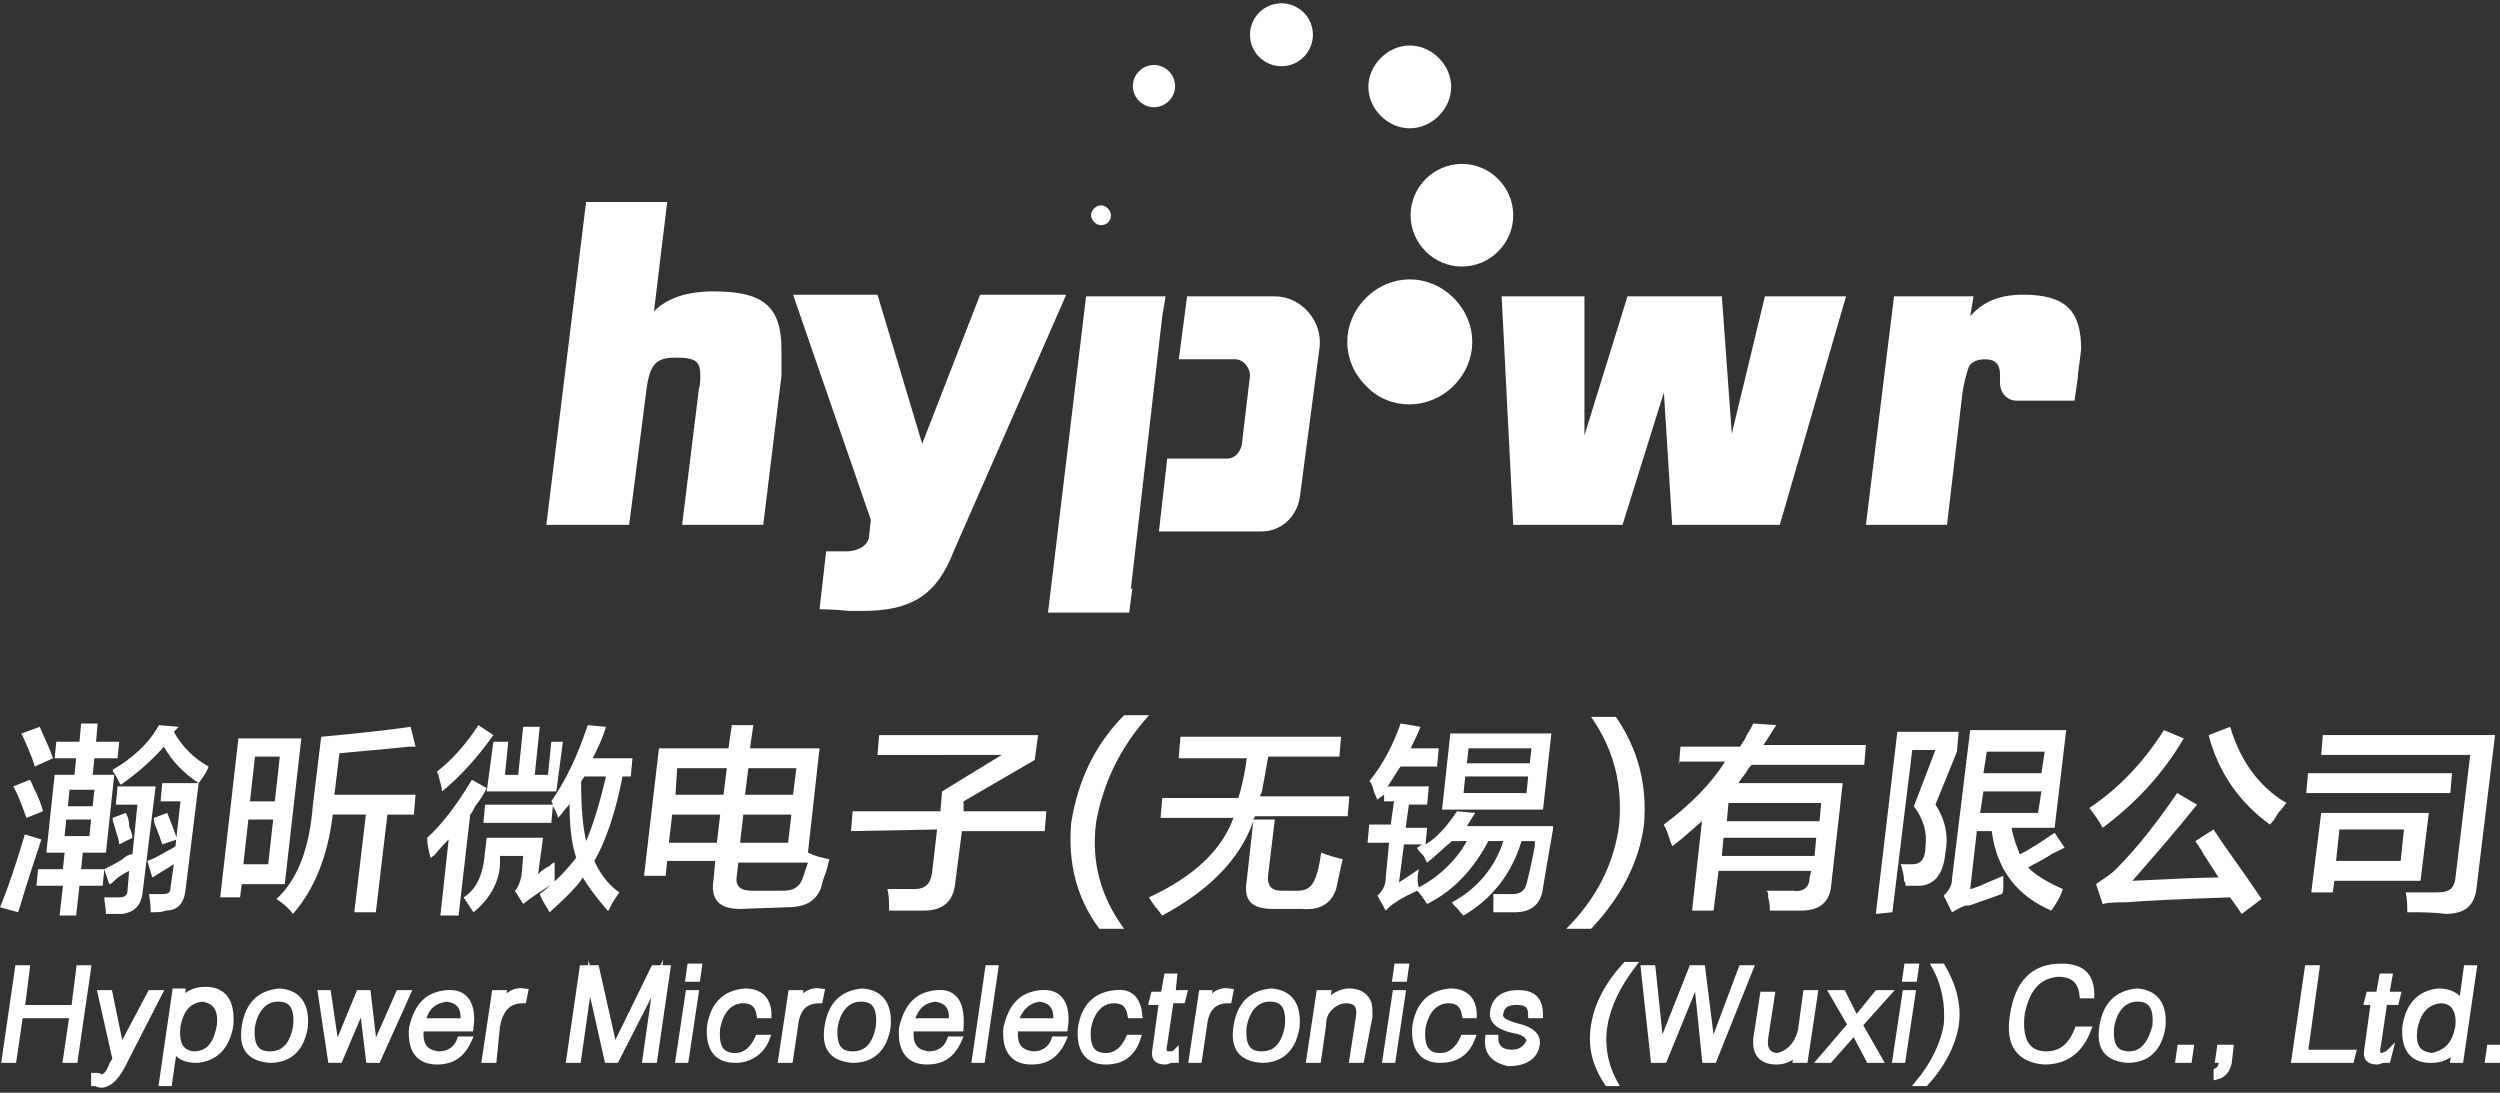 <?xml version="1.0" encoding="utf-8"?>
<!-- Generator: Adobe Illustrator 21.0.0, SVG Export Plug-In . SVG Version: 6.00 Build 0)  -->
<svg version="1.1" id="图层_1" xmlns="http://www.w3.org/2000/svg" xmlns:xlink="http://www.w3.org/1999/xlink" x="0px" y="0px"
	 viewBox="0 0 151 66" style="enable-background:new 0 0 151 66;" xml:space="preserve">
<rect x="0" y="0" width="151" height="66" fill="#333333" stroke="none"/>
<style type="text/css">
	.st0{fill:#FFFFFF;}
	.st1{fill:#FFFFFF;stroke:#FFFFFF;stroke-width:0.395;stroke-miterlimit:10;}
</style>
<g>
	<path class="st0" d="M1.1,55.1L0,54.8c0.5-1.2,1-2.7,1.5-4.4c0.3,0.1,0.7,0.2,1,0.3C2.2,51.6,1.7,53.1,1.1,55.1z M1.6,49.4
		c-0.2-0.5-0.4-1.2-0.8-1.9l1-0.4c0.1,0.1,0.1,0.2,0.2,0.4c0.3,0.6,0.5,1.1,0.6,1.5L1.6,49.4z M2.1,46.3c-0.2-0.7-0.5-1.3-0.8-2
		l1.1-0.4c0.3,0.7,0.6,1.3,0.8,1.9L2.1,46.3z M3.3,45.8l0.1-1h1.4l0.1-1.1h1l-0.1,1.1h1.4l-0.1,1H5.7l-0.1,1h1.3l-0.5,4.7H5l-0.1,1
		h1.4l0,0c0.2-0.1,0.6-0.3,1.1-0.6c0.2-0.2,0.4-0.3,0.6-0.3l0.3-3H7l0.1-1.1h2.3L8.6,54c-0.1,0.7-0.5,1.1-1.2,1.2c-0.2,0-0.6,0-1,0
		c0-0.4-0.1-0.7-0.1-1c0.3,0,0.6,0,0.9,0s0.5-0.1,0.5-0.4l0.1-1.2c-0.2,0.1-0.6,0.3-0.9,0.6c-0.1,0.1-0.2,0.2-0.3,0.2l-0.3-0.9
		l-0.1,1H4.8l-0.2,1.8h-1l0.2-1.8H2.2l0.1-1h1.5l0.1-1H2.8l0.5-4.7h1.2l0.1-1H3.3z M4,49.5l-0.1,1h1.5l0.1-1H4z M4.2,47.7l-0.1,1
		h1.5l0.1-1H4.2z M7.2,51c0-0.2-0.1-0.5-0.2-0.8c-0.1-0.4-0.2-0.6-0.2-0.8l0.8-0.3c0.1,0.2,0.2,0.4,0.2,0.8C7.9,50.2,8,50.4,8,50.6
		L7.2,51z M12,47.3c-0.9-0.6-1.6-1.3-2.1-2.2c-0.7,0.8-1.6,1.6-2.6,2.3c-0.1-0.1-0.2-0.4-0.4-0.7c-0.1-0.1-0.1-0.2-0.1-0.2
		C8,45.8,9,44.9,9.6,43.8l1.2,0.1l-0.3,0.3c0.5,0.9,1.2,1.6,2.1,2.1C12.5,46.6,12.3,46.9,12,47.3z M9.1,55.1c0-0.2,0-0.5-0.1-1.1
		c0.2,0,0.5,0,0.8,0c0.4,0,0.5-0.1,0.5-0.4l0.2-1.4L9.2,53l-0.3-1c0.3-0.1,0.7-0.3,1.2-0.6c0.2-0.1,0.4-0.2,0.5-0.3l0.3-2.7H9.7
		l0.1-1.1H12l-0.8,6.5C11.1,54.6,10.7,55,10,55C9.8,55.1,9.5,55.1,9.1,55.1z M9.8,51c-0.1-0.3-0.2-0.6-0.4-1.1
		c-0.1-0.2-0.1-0.4-0.1-0.5l0.8-0.3c0.2,0.5,0.4,1,0.6,1.6L9.8,51z"/>
	<path class="st0" d="M13.3,54.2l1.1-9.6h3.8l-1,8.8h-2.6l-0.1,0.8C14.5,54.2,13.3,54.2,13.3,54.2z M15,49.5l-0.3,2.7h1.5l0.3-2.7
		H15z M15.4,45.7l-0.3,2.7h1.5l0.3-2.7H15.4z M21.4,55.1l0.7-5.9h-2c-0.3,2.5-1.1,4.5-2.4,6c-0.3-0.4-0.7-0.7-1-0.9
		c1.3-1.2,2-3.1,2.2-5.7l0.5-4.1c2.2-0.2,4-0.4,5.4-0.6l0.3,1.2c-0.1,0-0.2,0-0.4,0c-1.9,0.2-3.3,0.3-4.2,0.4L20.2,48h4.9L25,49.2
		h-1.6l-0.7,5.9C22.7,55.1,21.4,55.1,21.4,55.1z"/>
	<path class="st0" d="M26,51.8c-0.1-0.4-0.2-0.8-0.2-1.2c0.9-0.8,1.8-2,2.7-3.5l0.9,0.5c-0.1,0.2-0.3,0.6-0.7,1.1
		c-0.1,0.2-0.2,0.4-0.3,0.5l-0.7,6.1h-1.1l0.5-4.6c-0.2,0.2-0.5,0.5-0.9,1C26.1,51.7,26.1,51.8,26,51.8z M26.7,47.8
		c0-0.2-0.1-0.5-0.2-0.9c0-0.1-0.1-0.2-0.1-0.3c0.9-0.7,1.7-1.6,2.5-2.8l0.9,0.6C28.8,45.8,27.8,46.9,26.7,47.8z M28.6,55.1
		c-0.2-0.3-0.4-0.6-0.6-0.9c0.8-0.5,1.2-1.4,1.3-2.8l0.1-0.8h3.4l-0.3,2.2c0.1-0.1,0.3-0.3,0.7-0.5c0.1-0.1,0.2-0.2,0.3-0.2
		c0,0.4,0,0.8,0,1.2c-0.8,0.5-1.4,0.9-1.9,1.3l-0.5-0.8c0.2-0.2,0.3-0.5,0.4-0.9l0.1-1.2h-1.4v0.4C30.2,53.2,29.6,54.3,28.6,55.1z
		 M29.2,49.7l0.1-1.1h4.1l-0.1,1.1H29.2z M29.4,47.8l0.4-3h0.9l-0.2,2h0.8l0.3-2.9h1l-0.3,2.9h0.8l0.2-2H34l-0.4,3H29.4z M33.7,49.4
		c0-0.1-0.1-0.4-0.3-0.7c0-0.2-0.1-0.3-0.1-0.3c0.9-1.3,1.6-2.8,2.2-4.6l1.1,0.1c-0.2,0.7-0.5,1.3-0.8,1.9h2.4l-0.1,1.1h-0.5
		c-0.4,2.1-1,3.9-1.7,5.1c0.3,0.7,0.8,1.4,1.5,1.9c-0.1,0.2-0.3,0.4-0.5,0.8c-0.1,0.2-0.1,0.3-0.2,0.3c-0.7-0.8-1.2-1.5-1.5-2
		c-0.3,0.5-1,1.2-2,2.1c-0.3-0.5-0.5-0.8-0.6-1.1c0.9-0.7,1.6-1.4,2.2-2.2c-0.3-0.9-0.4-2-0.4-3.3c0,0.1-0.1,0.2-0.2,0.3
		C33.9,49.2,33.8,49.3,33.7,49.4z M35.4,50.8c0.4-0.9,0.8-2.2,1.2-3.9h-1.3l-0.2,0.3C35.1,48.8,35.2,49.9,35.4,50.8z"/>
	<path class="st0" d="M44.7,54.9c-1.3,0-1.8-0.6-1.6-1.8l0.1-1.1h-2.9l-0.1,0.9h-1.3l0.9-7.7H44l0.2-1.4h1.3l-0.2,1.4h4.2l-0.7,6.3
		c0.4,0.2,0.8,0.3,1.3,0.4c0,0.1-0.1,0.2-0.1,0.4c-0.1,0.4-0.3,0.8-0.4,1.3c-0.3,0.8-0.9,1.2-2.1,1.2L44.7,54.9L44.7,54.9z
		 M40.6,49.2l-0.2,1.7h2.9l0.2-1.7H40.6z M40.9,46.4L40.8,48h2.9l0.2-1.6H40.9z M48.5,53c0.1-0.3,0.2-0.6,0.3-0.9h-4.2l-0.1,0.8
		c-0.1,0.6,0.2,0.9,0.9,0.9h1.9C47.9,53.8,48.3,53.6,48.5,53z M44.7,50.9h2.9l0.2-1.7h-2.9L44.7,50.9z M48.1,46.4h-2.9L45,48h2.9
		L48.1,46.4z"/>
	<path class="st0" d="M51.4,50.2l0.1-1.2h5.3l0.1-1.2l3.6-2.2H53l0.1-1.2h9.6l-0.2,1.5l-4.3,2.5l0,0.6h5l-0.1,1.2h-5l-0.4,3.1
		C57.6,54.4,57,55,55.8,55c-0.6,0-1.3,0-2.1,0c0-0.5,0-0.9-0.1-1.3c0.3,0,0.8,0,1.6,0c0.7,0,1-0.3,1.1-1l0.3-2.6L51.4,50.2
		L51.4,50.2z"/>
	<path class="st0" d="M67.9,56.1h-1.5c-1.4-1.9-1.9-4-1.7-6.4c0.4-2.5,1.4-4.7,3.2-6.5h1.5c-1.8,2-2.8,4.2-3.2,6.5
		C65.9,52.1,66.5,54.2,67.9,56.1z"/>
	<path class="st0" d="M71.2,45.7l0.1-1.2H81l-0.1,1.2h-4.3c-0.1,0.5-0.2,1.2-0.4,2.2c0-0.1,0,0-0.1,0.2h5.4l-0.1,1.2h-5.6
		c0,0.1-0.1,0.1-0.1,0.2H77l-0.4,3.3c-0.1,0.7,0.2,1,0.8,1h1c0.6,0,0.9-0.3,1.1-0.9c0.1-0.3,0.2-0.7,0.3-1.4
		c0.5,0.2,0.9,0.3,1.3,0.4c-0.2,0.8-0.3,1.4-0.4,1.8c-0.3,0.9-1,1.3-2.1,1.2h-1.7c-1.3,0-1.8-0.5-1.6-1.7l0.4-3.6
		c-0.8,2.3-2.7,4.2-5.5,5.7c-0.1-0.1-0.2-0.3-0.4-0.5c-0.2-0.3-0.3-0.4-0.4-0.6c2.8-1.3,4.4-2.9,5.1-4.8h-4.4l0.1-1.2h4.6
		c0.2-0.7,0.4-1.5,0.5-2.4h-4.1V45.7z"/>
	<path class="st0" d="M83.2,48.3c-0.1-0.2-0.2-0.4-0.3-0.8c-0.1-0.2-0.1-0.3-0.2-0.3c0.8-1,1.4-2.1,1.9-3.5l1.2,0.2
		c-0.2,0.5-0.4,0.9-0.6,1.3h1.7l-0.1,1.1h-2.2c-0.1,0.1-0.2,0.3-0.4,0.6c-0.2,0.3-0.3,0.5-0.4,0.6h2.5l-0.1,1.1h-1.1L84.9,50h1.3
		l-0.1,1c0.7-0.4,1.3-1.1,1.9-2l1.1,0.1c-0.2,0.3-0.3,0.5-0.5,0.8h5.2c0,0,0,0.1,0,0.2c-0.3,1.7-0.5,2.9-0.6,3.5
		c-0.1,1-0.7,1.5-1.7,1.5c-0.4,0-0.9,0-1.3,0c0-0.1,0-0.2,0-0.3c0-0.4,0-0.6,0-0.8c0.4,0,0.8,0,1.2,0c0.4,0,0.7-0.2,0.8-0.6
		c0.1-0.4,0.3-1.2,0.5-2.3c0-0.1,0-0.2,0-0.3h-0.8c-0.6,2-1.8,3.5-3.5,4.5c0,0-0.1-0.1-0.2-0.2c-0.2-0.3-0.4-0.4-0.5-0.6
		c1.5-0.8,2.6-2.1,3.1-3.7h-0.9c-0.9,1.7-2.1,3-3.7,3.8c-0.2-0.3-0.4-0.6-0.6-0.8c-0.4,0.2-0.9,0.4-1.3,0.7
		c-0.2,0.1-0.4,0.3-0.6,0.5l-0.5-0.9c0.3-0.3,0.5-0.6,0.5-1.1l0.2-2.1h-1.3l0.1-1.1H84l0.2-1.4h-0.6V48
		C83.3,48.2,83.3,48.2,83.2,48.3z M86.2,52.1c-0.1-0.1-0.1-0.3-0.3-0.5c-0.2-0.2-0.3-0.3-0.3-0.4l0.3-0.2h-1.1l-0.3,2.3l1.2-0.8
		c-0.1,0.4-0.1,0.8,0,1.1c1.3-0.7,2.3-1.7,2.9-2.8h-0.9C87.1,51.3,86.6,51.8,86.2,52.1z M87.1,48.9l0.5-4.6h6.1l-0.5,4.6H87.1z
		 M88.5,46.9l-0.1,1h3.8l0.1-1H88.5z M88.7,45.2l-0.1,0.9h3.8l0.1-0.9H88.7z"/>
	<path class="st0" d="M96.1,56.1h-1.5c1.9-1.9,2.9-4,3.2-6.3c0.2-2.4-0.3-4.5-1.7-6.5h1.5c1.3,1.9,1.9,4,1.7,6.5
		C99,52.1,97.9,54.2,96.1,56.1z"/>
	<path class="st0" d="M101.4,46.3l0.1-1.2h3.6c0.1-0.2,0.3-0.4,0.4-0.7c0.2-0.3,0.3-0.5,0.4-0.7l1.4,0.1c-0.1,0.1-0.2,0.3-0.4,0.6
		c-0.2,0.3-0.3,0.5-0.4,0.6h6.2l-0.1,1.2h-6.8c-0.1,0.1-0.2,0.2-0.3,0.4c-0.2,0.3-0.4,0.5-0.5,0.7h6.3l-0.7,6.2
		c-0.1,1-0.7,1.5-1.8,1.5c-0.5,0-1.2,0-1.9,0c0-0.2,0-0.4-0.1-0.8c0-0.2,0-0.3-0.1-0.4c0.5,0,1.1,0,1.6,0c0.6,0.1,1-0.2,1-0.8
		l0.1-0.4h-5.6l-0.3,2.4h-1.3l0.6-5.4c-0.6,0.5-1.2,1.1-1.8,1.5c-0.1-0.2-0.2-0.6-0.4-1.1c-0.1-0.1-0.1-0.2-0.1-0.2
		c1.6-1.2,2.8-2.4,3.7-3.8h-2.8V46.3z M104.1,50.6l-0.1,1.1h5.6l0.1-1.1H104.1z M104.4,48.5l-0.1,1.1h5.6l0.1-1.1H104.4z"/>
	<path class="st0" d="M113.3,55.2l1.3-11h3.7l-0.1,1.2l-1.3,3.2c0.6,0.9,0.8,1.9,0.6,2.9c-0.1,1.3-0.7,2-1.6,2c-0.2,0-0.5,0-0.8,0
		c0-0.1,0-0.2-0.1-0.3c0-0.4-0.1-0.7-0.2-1c0.3,0,0.5,0,0.7,0c0.5,0,0.8-0.3,0.8-1.1c0.1-0.8-0.1-1.6-0.7-2.4l1.3-3.4h-1.4l-1.2,9.8
		L113.3,55.2L113.3,55.2z M123.9,55c-2.1-0.9-3.3-2.5-3.6-4.8h-0.9l-0.4,3.5c0.1,0,0.3-0.1,0.6-0.2c0.2-0.1,0.7-0.3,1.4-0.6
		c0,0.2,0,0.4,0,0.7c0,0.2,0,0.3-0.1,0.4c-0.3,0.1-0.8,0.3-1.4,0.5c-0.3,0.1-0.5,0.2-0.7,0.2h-0.1c-0.3,0.1-0.6,0.3-0.8,0.4l-0.5-1
		c0.3-0.3,0.5-0.6,0.5-1l1.1-9h5.8l-0.7,5.9h-2.6c0.1,0.6,0.3,1.1,0.5,1.6c0.8-0.4,1.5-0.9,2.1-1.3l0.6,0.9
		c-0.2,0.1-0.4,0.2-0.8,0.4c-0.6,0.4-1.1,0.6-1.4,0.8c0.5,0.5,1.2,0.9,2.1,1.3C124.4,54.3,124.1,54.7,123.9,55z M119.6,49.1h3.5
		l0.2-1.3h-3.5L119.6,49.1z M120,45.4l-0.2,1.3h3.5l0.2-1.3H120z"/>
	<path class="st0" d="M127,50c-0.2-0.4-0.5-0.8-0.8-1.2c1.8-1.2,3.3-2.8,4.5-4.7l1.2,0.5C130.6,46.8,129,48.5,127,50z M135.4,55.2
		l-0.7-1c-3,0.1-5.1,0.2-6.3,0.3c-0.5,0-1,0-1.4,0.1l-0.4-1.2c0.4-0.3,0.8-0.5,1.2-0.9c1.4-1.4,2.6-3,3.7-4.6l1.2,0.7
		c-1.2,1.5-2.5,3-3.9,4.6c2.2-0.1,4-0.2,5.2-0.2c-0.2-0.3-0.5-0.8-0.9-1.4c-0.2-0.4-0.4-0.6-0.5-0.8l1.1-0.7
		c0.7,1.1,1.7,2.4,2.9,4.2L135.4,55.2z M137.1,49.8c-1.8-1.3-3.1-3.1-3.7-5.4l1.3-0.5c0.6,2,1.7,3.6,3.4,4.6
		c-0.1,0.1-0.2,0.3-0.5,0.6C137.4,49.5,137.2,49.7,137.1,49.8z"/>
	<path class="st0" d="M139.3,47.9l0.1-1.2h8.7l-0.1,1.2H139.3z M139.6,53.9l0.6-4.8h6.5l-0.5,4.1H141l-0.1,0.7H139.6z M145.4,55.1
		c0-0.4,0-0.8-0.1-1.2c0.5,0,1.2,0,1.9,0s1-0.2,1.1-0.8l0.9-7.5h-9l0.1-1.2h10.4l-1.1,9.1c-0.1,1.2-0.7,1.7-1.9,1.7
		C147,55.1,146.2,55.1,145.4,55.1z M145,52l0.2-1.9h-3.9l-0.2,1.9H145z"/>
</g>
<g>
	<path class="st1" d="M0.8,64H0.3l0.8-5.5h0.5l-0.3,2.4h3.2l0.3-2.4h0.5L4.5,64H4l0.4-2.7H1.2L0.8,64z"/>
	<path class="st1" d="M5.7,65.4V65h0.1c0.1,0,0.2,0,0.3,0.1c0.3,0,0.5-0.3,0.7-0.8C6.9,64.1,7,64,7,64l-0.9-4h0.5l0.7,3.4L9.1,60
		h0.5l-2,3.9c-0.5,1.1-1,1.6-1.5,1.6C6,65.5,5.8,65.4,5.7,65.4z"/>
	<path class="st1" d="M10.5,63.3l-0.3,2.1H9.8l0.8-5.5H11l-0.1,0.7c0.3-0.5,0.8-0.8,1.5-0.8c1.1,0,1.6,0.7,1.5,2.1
		c-0.2,1.3-0.9,2-2,2.1C11.2,64,10.8,63.8,10.5,63.3z M10.7,62c-0.1,1.1,0.2,1.6,1,1.7c0.9,0,1.4-0.6,1.6-1.8c0.1-1-0.3-1.5-1.1-1.6
		C11.4,60.4,10.9,60.9,10.7,62z"/>
	<path class="st1" d="M16.3,64c-1.2-0.1-1.7-0.7-1.5-2s0.9-2,2.1-2.1c1.1,0.1,1.6,0.8,1.5,2.1C18.2,63.3,17.5,64,16.3,64z M17.9,62
		c0.1-1.1-0.2-1.7-1.1-1.7c-0.8,0-1.4,0.6-1.6,1.7c-0.1,1.1,0.2,1.7,1.1,1.7C17.2,63.7,17.7,63.1,17.9,62z"/>
	<path class="st1" d="M22.2,60l0.4,3.4l1.5-3.4h0.5l-1.8,4h-0.5l-0.4-3.3l0,0L20.5,64H20l-0.6-4h0.4l0.5,3.4l1.4-3.4H22.2z"/>
	<path class="st1" d="M28.4,62.1h-3c-0.1,1,0.2,1.5,1.1,1.6c0.6,0,1.1-0.3,1.3-0.9h0.5c-0.4,0.9-1,1.3-1.9,1.3c-1.1,0-1.6-0.7-1.5-2
		c0.3-1.3,0.9-2,2.1-2.1C28.1,59.9,28.6,60.7,28.4,62.1z M25.5,61.7H28c0.1-0.9-0.3-1.3-1-1.4C26.2,60.4,25.7,60.8,25.5,61.7z"/>
	<path class="st1" d="M30,62l-0.2,2h-0.5l0.6-4h0.5l-0.1,0.7c0.3-0.6,0.8-0.9,1.4-0.8l-0.1,0.5C30.7,60.4,30.2,60.9,30,62z"/>
	<path class="st1" d="M34.9,64h-0.5l0.8-5.5H36l1.1,4.9l0,0l2.4-4.9h0.8L39.5,64H39l0.7-4.9l0,0L37.2,64h-0.5l-1.1-4.9l0,0L34.9,64z
		"/>
	<path class="st1" d="M41.4,64H41l0.6-4H42L41.4,64z M42.1,59.1h-0.5l0.1-0.7h0.5L42.1,59.1z"/>
	<path class="st1" d="M46.4,61.3h-0.5c-0.1-0.6-0.4-0.9-1-0.9c-0.8,0-1.4,0.6-1.6,1.7c-0.1,1.1,0.2,1.7,1.1,1.7
		c0.6,0,1.1-0.4,1.4-1.1h0.5c-0.3,0.8-1,1.3-1.9,1.3c-1.1,0-1.6-0.7-1.5-2c0.2-1.3,0.9-2,2.1-2.1C45.9,59.9,46.4,60.4,46.4,61.3z"/>
	<path class="st1" d="M48,62l-0.3,2h-0.5l0.6-4h0.5l-0.1,0.7c0.3-0.6,0.8-0.9,1.4-0.8l-0.1,0.5C48.6,60.4,48.1,60.9,48,62z"/>
	<path class="st1" d="M51.5,64c-1.2-0.1-1.7-0.7-1.5-2s0.9-2,2.1-2.1c1.1,0.1,1.6,0.8,1.5,2.1C53.4,63.3,52.7,64,51.5,64z M53.1,62
		c0.1-1.1-0.2-1.7-1.1-1.7c-0.8,0-1.4,0.6-1.6,1.7c-0.1,1.1,0.2,1.7,1.1,1.7C52.4,63.7,52.9,63.1,53.1,62z"/>
	<path class="st1" d="M58,62.1h-3c-0.1,1,0.2,1.5,1.1,1.6c0.6,0,1.1-0.3,1.3-0.9h0.5c-0.4,0.9-1,1.3-1.9,1.3c-1.1,0-1.6-0.7-1.5-2
		c0.3-1.3,0.9-2,2.1-2.1C57.7,59.9,58.1,60.7,58,62.1z M55,61.7h2.5c0.1-0.9-0.3-1.3-1-1.4C55.7,60.4,55.3,60.8,55,61.7z"/>
	<path class="st1" d="M59.3,64h-0.4l0.8-5.5h0.4L59.3,64z"/>
	<path class="st1" d="M64.3,62.1h-3c-0.1,1,0.2,1.5,1.1,1.6c0.6,0,1.1-0.3,1.3-0.9h0.5c-0.4,0.9-1,1.3-1.9,1.3c-1.1,0-1.6-0.7-1.5-2
		c0.3-1.3,0.9-2,2.1-2.1C64,59.9,64.5,60.7,64.3,62.1z M61.3,61.7h2.5c0.1-0.9-0.3-1.3-1-1.4C62.1,60.4,61.6,60.8,61.3,61.7z"/>
	<path class="st1" d="M68.8,61.3h-0.5c-0.1-0.6-0.4-0.9-1-0.9c-0.8,0-1.4,0.6-1.6,1.7c-0.1,1.1,0.2,1.7,1.1,1.7
		c0.6,0,1.1-0.4,1.4-1.1h0.5c-0.3,0.9-0.9,1.4-1.9,1.4c-1.1,0-1.6-0.7-1.5-2c0.2-1.3,0.9-2,2.1-2.1C68.3,59.9,68.7,60.4,68.8,61.3z"
		/>
	<path class="st1" d="M71,63.6V64c0,0-0.1,0-0.2,0c-0.2,0-0.3,0.1-0.4,0.1c-0.5,0-0.7-0.2-0.6-0.7l0.4-2.9h-0.6l0.1-0.4h0.6l0.2-1.1
		h0.4l-0.1,1h0.7l-0.1,0.4h-0.7l-0.4,2.7c-0.1,0.4,0,0.6,0.3,0.6C70.7,63.7,70.9,63.7,71,63.6z"/>
	<path class="st1" d="M72.7,62l-0.3,2H72l0.6-4H73l-0.1,0.7c0.3-0.6,0.8-0.9,1.4-0.8l-0.1,0.5C73.3,60.4,72.8,60.9,72.7,62z"/>
	<path class="st1" d="M76.2,64c-1.2-0.1-1.7-0.7-1.5-2s0.9-2,2.1-2.1c1.1,0.1,1.6,0.8,1.5,2.1C78.1,63.3,77.4,64,76.2,64z M77.8,62
		c0.1-1.1-0.2-1.7-1.1-1.7c-0.8,0-1.4,0.6-1.6,1.7c-0.1,1.1,0.2,1.7,1.1,1.7C77.1,63.7,77.6,63.1,77.8,62z"/>
	<path class="st1" d="M79.9,61.9L79.6,64h-0.5l0.6-4h0.5l-0.1,0.6c0.4-0.4,0.9-0.7,1.4-0.7s0.9,0.2,1.1,0.6c0.1,0.2,0.1,0.5,0.1,0.9
		L82.2,64h-0.5l0.4-2.6c0.1-0.7-0.2-1-0.8-1c-0.5,0-0.9,0.3-1.2,0.7C80,61.3,79.9,61.5,79.9,61.9z"/>
	<path class="st1" d="M84.1,64h-0.4l0.6-4h0.4L84.1,64z M84.8,59.1h-0.5l0.1-0.7h0.5L84.8,59.1z"/>
	<path class="st1" d="M89,61.3h-0.5c-0.1-0.6-0.4-0.9-1-0.9c-0.8,0-1.4,0.6-1.6,1.7c-0.1,1.1,0.2,1.7,1.1,1.7c0.6,0,1.1-0.4,1.4-1.1
		h0.5C88.6,63.5,88,64,87,64c-1.1,0-1.6-0.7-1.5-2c0.2-1.3,0.9-2,2.1-2.1C88.5,59.9,89,60.4,89,61.3z"/>
	<path class="st1" d="M89.9,62.7h0.4c0,0.6,0.4,0.9,1,0.9s0.9-0.3,1.1-0.7c0-0.3-0.3-0.6-1-0.7c-0.9-0.2-1.3-0.6-1.2-1.1
		c0.1-0.7,0.6-1.1,1.5-1.1s1.3,0.4,1.3,1.3h-0.5c0-0.6-0.3-0.8-0.9-0.8s-0.9,0.2-1,0.7c-0.1,0.4,0.3,0.6,1,0.8
		c0.9,0.2,1.3,0.6,1.2,1.1c-0.1,0.7-0.7,1.1-1.7,1.1C90.3,64,89.8,63.6,89.9,62.7z"/>
	<path class="st1" d="M98.2,58.3h0.4c-0.9,1.2-1.5,2.4-1.7,3.6c-0.2,1.2,0,2.4,0.6,3.5h-0.4c-0.8-1.2-1-2.3-0.8-3.5
		C96.5,60.7,97.1,59.5,98.2,58.3z"/>
	<path class="st1" d="M102.8,58.5l0.6,4.8l0,0l1.8-4.8h0.5l-2.2,5.5H103l-0.5-4.9l0,0l-2,4.9h-0.6l-0.6-5.5h0.5l0.5,4.8l1.9-4.8
		H102.8z"/>
	<path class="st1" d="M108.8,62.2l0.3-2.2h0.5l-0.6,4h-0.5l0.1-0.5c-0.4,0.4-0.8,0.6-1.3,0.6c-0.9,0-1.3-0.5-1.2-1.4l0.4-2.6h0.5
		l-0.4,2.6c-0.1,0.7,0.2,1.1,0.8,1.1C108.1,63.6,108.6,63.1,108.8,62.2z"/>
	<path class="st1" d="M112.9,64l-0.9-1.7l-1.5,1.7H110l1.8-2.1l-1.1-1.9h0.6l0.8,1.6l1.3-1.6h0.6l-1.7,1.9l1.2,2.1H112.9z"/>
	<path class="st1" d="M114.9,64h-0.4l0.6-4h0.4L114.9,64z M115.6,59.1h-0.5l0.1-0.7h0.5L115.6,59.1z"/>
	<path class="st1" d="M116.3,65.4h-0.4c0.9-1.1,1.5-2.3,1.7-3.5c0.1-1.2-0.1-2.4-0.7-3.5h0.4c0.7,1.2,1,2.4,0.8,3.6
		C117.9,63.1,117.3,64.3,116.3,65.4z"/>
	<path class="st1" d="M126.3,60.1h-0.5c-0.1-0.9-0.6-1.3-1.5-1.3c-1.2,0.1-1.9,0.9-2.2,2.4c-0.2,1.6,0.3,2.5,1.5,2.5
		c0.9,0,1.5-0.5,1.9-1.5h0.6c-0.5,1.3-1.4,1.9-2.6,1.9c-1.5-0.1-2.2-1-1.9-2.8c0.3-1.9,1.2-2.9,2.9-2.9
		C125.7,58.4,126.3,58.9,126.3,60.1z"/>
	<path class="st1" d="M128.5,64c-1.2-0.1-1.7-0.7-1.5-2s0.9-2,2.1-2.1c1.1,0.1,1.6,0.8,1.5,2.1C130.4,63.3,129.7,64,128.5,64z
		 M130.2,62c0.1-1.1-0.2-1.7-1.1-1.7c-0.8,0-1.4,0.6-1.6,1.7c-0.1,1.1,0.2,1.7,1.1,1.7C129.4,63.7,129.9,63.1,130.2,62z"/>
	<path class="st1" d="M132.2,64h-0.6l0.1-0.7h0.6L132.2,64z"/>
	<path class="st1" d="M134.7,63.3l-0.1,0.9c-0.1,0.4-0.3,0.7-0.7,0.8v-0.3c0.2-0.1,0.3-0.3,0.3-0.5V64H134l0.1-0.7
		C134.1,63.3,134.7,63.3,134.7,63.3z"/>
	<path class="st1" d="M142,64h-3.4l0.8-5.5h0.5l-0.7,5.1h2.9L142,64z"/>
	<path class="st1" d="M144.3,63.6l-0.1,0.4c0,0-0.1,0-0.2,0c-0.2,0-0.3,0.1-0.4,0.1c-0.5,0-0.7-0.2-0.6-0.7l0.4-2.9H143l0.1-0.4h0.6
		l0.2-1.1h0.4l-0.2,1.1h0.7l-0.1,0.4H144l-0.4,2.7c-0.1,0.4,0,0.6,0.3,0.6C144.1,63.7,144.2,63.7,144.3,63.6z"/>
	<path class="st1" d="M148.7,60.7l0.3-2.2h0.4l-0.8,5.5h-0.4l0.1-0.7l0,0c-0.4,0.5-0.8,0.7-1.5,0.7c-1.1,0-1.6-0.7-1.5-2
		c0.2-1.3,0.9-2,2-2.1C148,59.9,148.5,60.2,148.7,60.7z M148.5,62c0.1-1-0.3-1.6-1.1-1.6c-0.9,0.1-1.4,0.7-1.6,1.8
		c-0.1,1,0.2,1.5,1.1,1.6C147.8,63.6,148.3,63.1,148.5,62z"/>
	<path class="st1" d="M150.9,64h-0.6l0.1-0.7h0.6L150.9,64z"/>
</g>
<path class="st0" d="M47.2,22.7l-1.1,9h-4.9l1-8.1c0.1-0.4,0.1-0.7,0.1-0.9c0-0.9-0.3-1.1-1.5-1.1c-1.3,0-1.6,0.5-1.8,2.3l-1,7.8h-5
	l2.4-19.5h4.9l-0.8,6.6c0.8-0.8,2-1.2,3.6-1.2c3,0,4.1,0.9,4.1,3.5v0.8C47.2,22.2,47.2,22.5,47.2,22.7"/>
<path class="st0" d="M64.4,17.8l-6.8,15.5c-1,2.6-2.5,3.6-5.5,3.6c-0.3,0-0.6,0-0.8,0c-1-0.1-1.6-0.1-1.8-0.1l0.4-3.5h1.2
	c0.8,0,1.4-0.4,1.4-1l0.1-0.9l-4.7-13.6H53l2.7,9l3.5-9H64.4z"/>
<polygon class="st0" points="111.5,17.9 107.5,31.7 101,31.7 100.5,23.7 98,31.7 91.4,31.7 90.7,17.9 95.7,17.9 95.7,26.3 
	98.3,17.9 104,17.9 104.6,26.2 106.6,17.9 "/>
<path class="st0" d="M125.5,22.8l-0.2,1.4h-3.5c-0.6,0-1-0.5-1-1.1c0-0.2,0-0.5,0-0.5c0-0.6-0.3-0.9-0.9-0.9c-0.5,0-0.9,0.2-1,0.5
	s-0.3,0.9-0.4,1.8l-0.9,7.7h-4.9l1.7-13.8h4.8l-0.2,1.2c0.8-0.9,1.8-1.3,3.2-1.3c2.6,0,3.5,1,3.5,3.3
	C125.6,22,125.5,22.5,125.5,22.8"/>
<polygon class="st0" points="68.3,35.6 70.2,19.1 70.2,19.1 70.4,17.9 65.6,17.9 63.3,37 68.2,37 68.4,35.5 "/>
<path class="st0" d="M79.3,2.1c0,1-0.8,1.9-1.9,1.9c-1,0-1.9-0.8-1.9-1.9c0-1,0.8-1.9,1.9-1.9C78.4,0.2,79.3,1,79.3,2.1"/>
<path class="st0" d="M88.3,16.1c-1.7,0-3.1-1.4-3.1-3.1s1.4-3.1,3.1-3.1s3.1,1.4,3.1,3.1S90,16.1,88.3,16.1"/>
<path class="st0" d="M66.5,13.6c-0.3,0-0.6-0.3-0.6-0.6s0.3-0.6,0.6-0.6c0.3,0,0.6,0.3,0.6,0.6S66.9,13.6,66.5,13.6"/>
<path class="st0" d="M82.5,23.3c-1.5-1.5-1.5-3.8,0-5.3s3.8-1.5,5.3,0s1.5,3.8,0,5.3S83.9,24.8,82.5,23.3"/>
<path class="st0" d="M68.8,6.1c-0.5-0.5-0.5-1.3,0-1.8s1.3-0.5,1.8,0s0.5,1.3,0,1.8C70.1,6.6,69.3,6.6,68.8,6.1"/>
<path class="st0" d="M83.4,3.5c1-1,2.5-1,3.5,0s1,2.5,0,3.5s-2.5,1-3.5,0S82.4,4.5,83.4,3.5"/>
<path class="st0" d="M71.7,17.9l-0.5,3.8h3.4c0.5,0,0.9,0.5,0.9,1L75,26.9c-0.1,0.4-0.4,0.8-0.9,0.8h-3.6L70,32.1h6.2
	c1.2,0,2.1-0.9,2.3-2l1.2-9.1c0.2-1.6-1.1-3.1-2.7-3.1C77,17.9,71.7,17.9,71.7,17.9z"/>
</svg>
